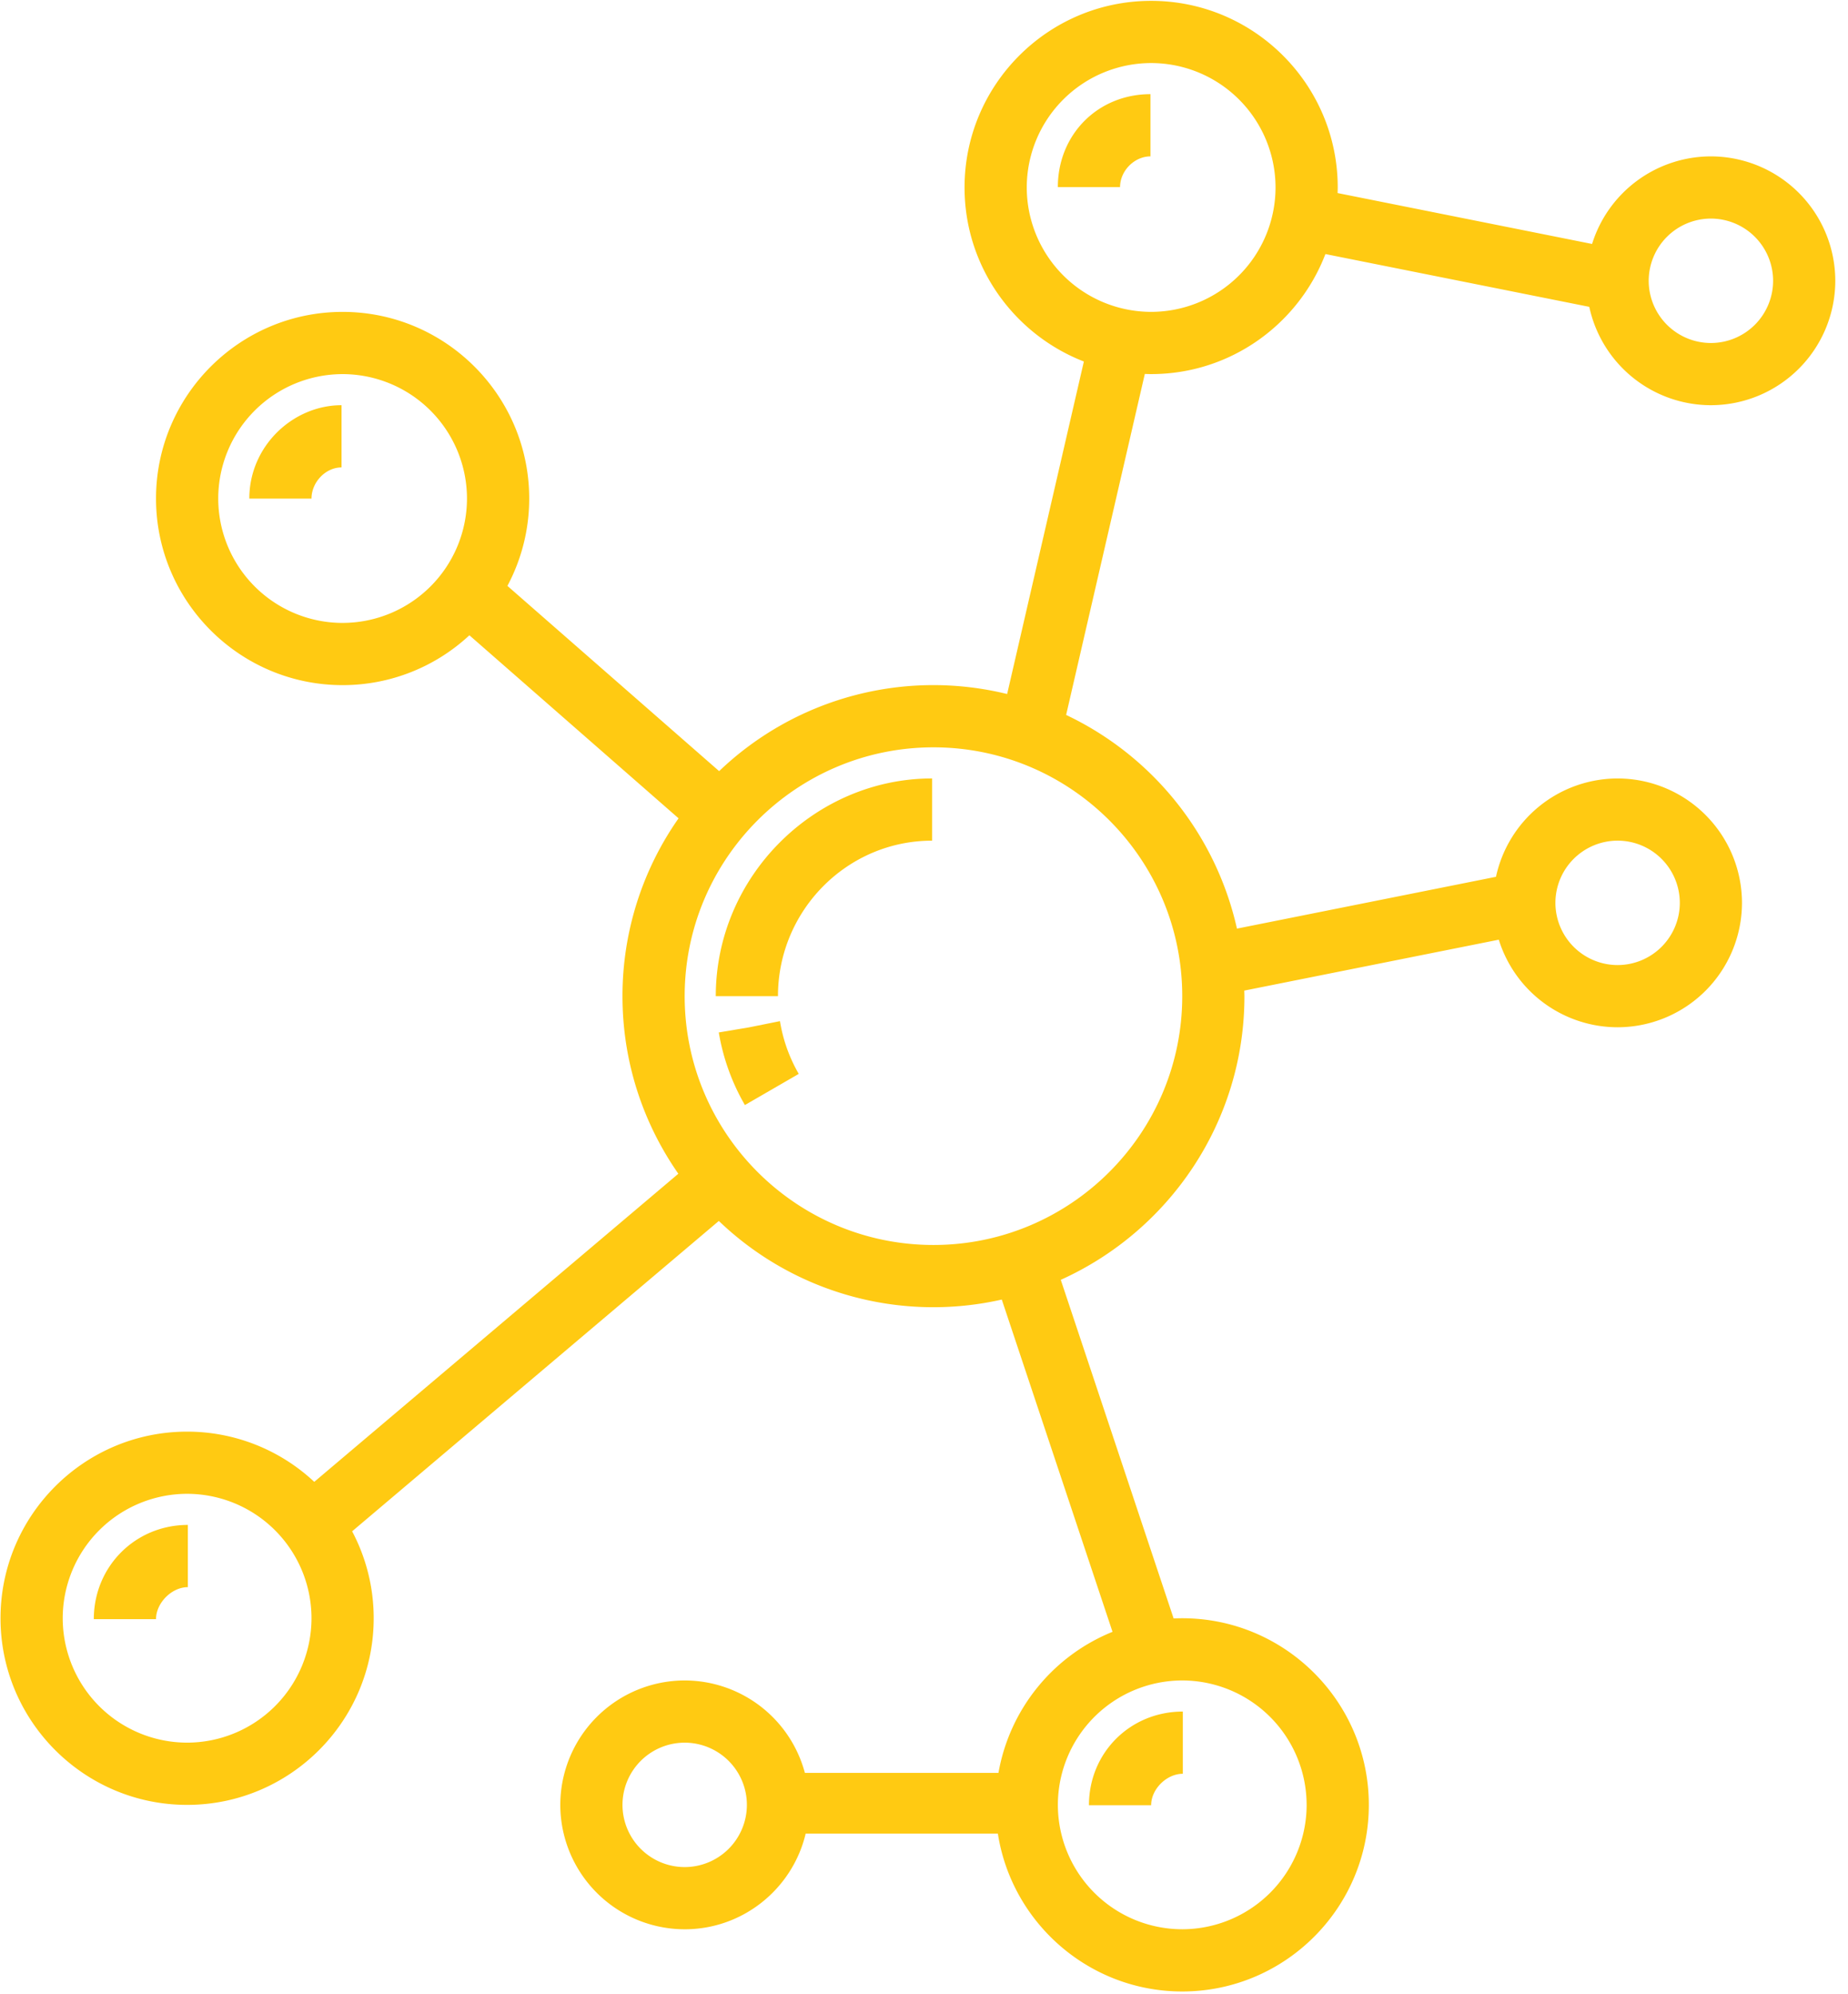 <svg xmlns="http://www.w3.org/2000/svg" width="89" height="96" viewBox="0 0 89 96">
    <g fill="none" fill-rule="evenodd">
        <path d="M-14-19h119.008v119.008H-14z"/>
        <g fill="#FFCA12">
            <path d="M35.875 53.21a10.397 10.397 0 0 1-1.258-3.497l1.454-.244 1.491-.3.009.048c.148.88.45 1.719.897 2.492l-2.593 1.5zM37.467 47.967h-2.995c0-5.78 4.768-10.484 10.417-10.484v2.996c-4.09 0-7.422 3.359-7.422 7.488zM53.942 9.01h-2.996c0-2.533 1.929-4.476 4.461-4.476V7.53c-.779 0-1.465.7-1.465 1.48zM15.002 24.008h-2.995c0-2.532 2.105-4.497 4.442-4.497v2.996c-.779 0-1.447.722-1.447 1.5zM55.44 86.924h-2.996c0-2.532 1.99-4.51 4.521-4.51v2.995c-.779 0-1.526.736-1.526 1.515zM7.514 77.964H4.518c0-2.532 1.997-4.537 4.53-4.537v2.996c-.78 0-1.534.762-1.534 1.541z"/>
            <path fill-rule="nonzero" d="M55.44 18.013c3.825 0 7.098-2.404 8.392-5.78l12.708 2.542a6 6 0 0 0 5.857 4.736 5.998 5.998 0 0 0 5.991-5.99 5.998 5.998 0 0 0-5.99-5.991 6.001 6.001 0 0 0-5.723 4.217L64.419 9.296c.002-.09.006-.179.006-.269 0-4.955-4.03-8.986-8.986-8.986-4.955 0-8.986 4.031-8.986 8.986 0 3.813 2.388 7.077 5.746 8.38l-3.695 16.011a14.92 14.92 0 0 0-13.87 3.713l-10.197-8.92a8.928 8.928 0 0 0 1.05-4.207c0-4.955-4.032-8.986-8.987-8.986s-8.986 4.031-8.986 8.986c0 4.955 4.031 8.986 8.986 8.986a8.951 8.951 0 0 0 6.106-2.401l10.074 8.814a14.89 14.89 0 0 0-2.701 8.564c0 3.177.997 6.123 2.69 8.55L15.135 71.353a8.951 8.951 0 0 0-6.124-2.418c-4.955 0-8.986 4.03-8.986 8.986 0 4.955 4.031 8.986 8.986 8.986 4.956 0 8.986-4.031 8.986-8.986a8.928 8.928 0 0 0-1.038-4.187l17.66-14.944a14.92 14.92 0 0 0 13.627 3.785l5.333 15.999a9.012 9.012 0 0 0-5.493 6.792h-9.323a6 6 0 0 0-5.789-4.45 5.998 5.998 0 0 0-5.99 5.99 5.998 5.998 0 0 0 5.99 5.991c2.828 0 5.203-1.97 5.828-4.61h9.255c.667 4.302 4.395 7.605 8.88 7.605 4.955 0 8.986-4.03 8.986-8.986 0-4.955-4.031-8.986-8.986-8.986-.14 0-.278.004-.415.01l-5.435-16.305c5.208-2.347 8.845-7.584 8.845-13.658 0-.09-.005-.18-.007-.269l12.257-2.451a6.001 6.001 0 0 0 5.722 4.217 5.998 5.998 0 0 0 5.99-5.99 5.998 5.998 0 0 0-5.99-5.99 6 6 0 0 0-5.857 4.735l-12.475 2.495a15.03 15.03 0 0 0-8.227-10.289l3.79-16.42c.101.004.202.008.304.008zm26.957-7.488a2.999 2.999 0 0 1 2.996 2.995 2.999 2.999 0 0 1-2.996 2.996 2.999 2.999 0 0 1-2.995-2.996 2.999 2.999 0 0 1 2.995-2.995zM32.974 89.902a2.999 2.999 0 0 1-2.995-2.996 2.999 2.999 0 0 1 2.995-2.995 2.999 2.999 0 0 1 2.996 2.995 2.999 2.999 0 0 1-2.996 2.996zm29.954-2.996a5.998 5.998 0 0 1-5.991 5.99 5.997 5.997 0 0 1-5.99-5.99 5.998 5.998 0 0 1 5.99-5.99 5.997 5.997 0 0 1 5.99 5.99zm14.976-46.428a2.999 2.999 0 0 1 2.996 2.996 2.999 2.999 0 0 1-2.996 2.995 2.999 2.999 0 0 1-2.995-2.995 2.999 2.999 0 0 1 2.995-2.996zM16.5 29.995a5.997 5.997 0 0 1-5.99-5.991 5.997 5.997 0 0 1 5.99-5.99 5.998 5.998 0 0 1 5.99 5.99 5.997 5.997 0 0 1-5.99 5.99zM9.012 83.91a5.997 5.997 0 0 1-5.991-5.99 5.997 5.997 0 0 1 5.99-5.991 5.997 5.997 0 0 1 5.991 5.99 5.998 5.998 0 0 1-5.99 5.991zm47.925-35.944c0 6.607-5.375 11.981-11.981 11.981-6.607 0-11.982-5.374-11.982-11.981s5.375-11.981 11.982-11.981c6.606 0 11.981 5.374 11.981 11.981zm-7.488-38.94a5.997 5.997 0 0 1 5.99-5.99 5.997 5.997 0 0 1 5.991 5.99 5.997 5.997 0 0 1-5.99 5.991 5.998 5.998 0 0 1-5.991-5.99z"/>
        </g>
    </g>
</svg>
